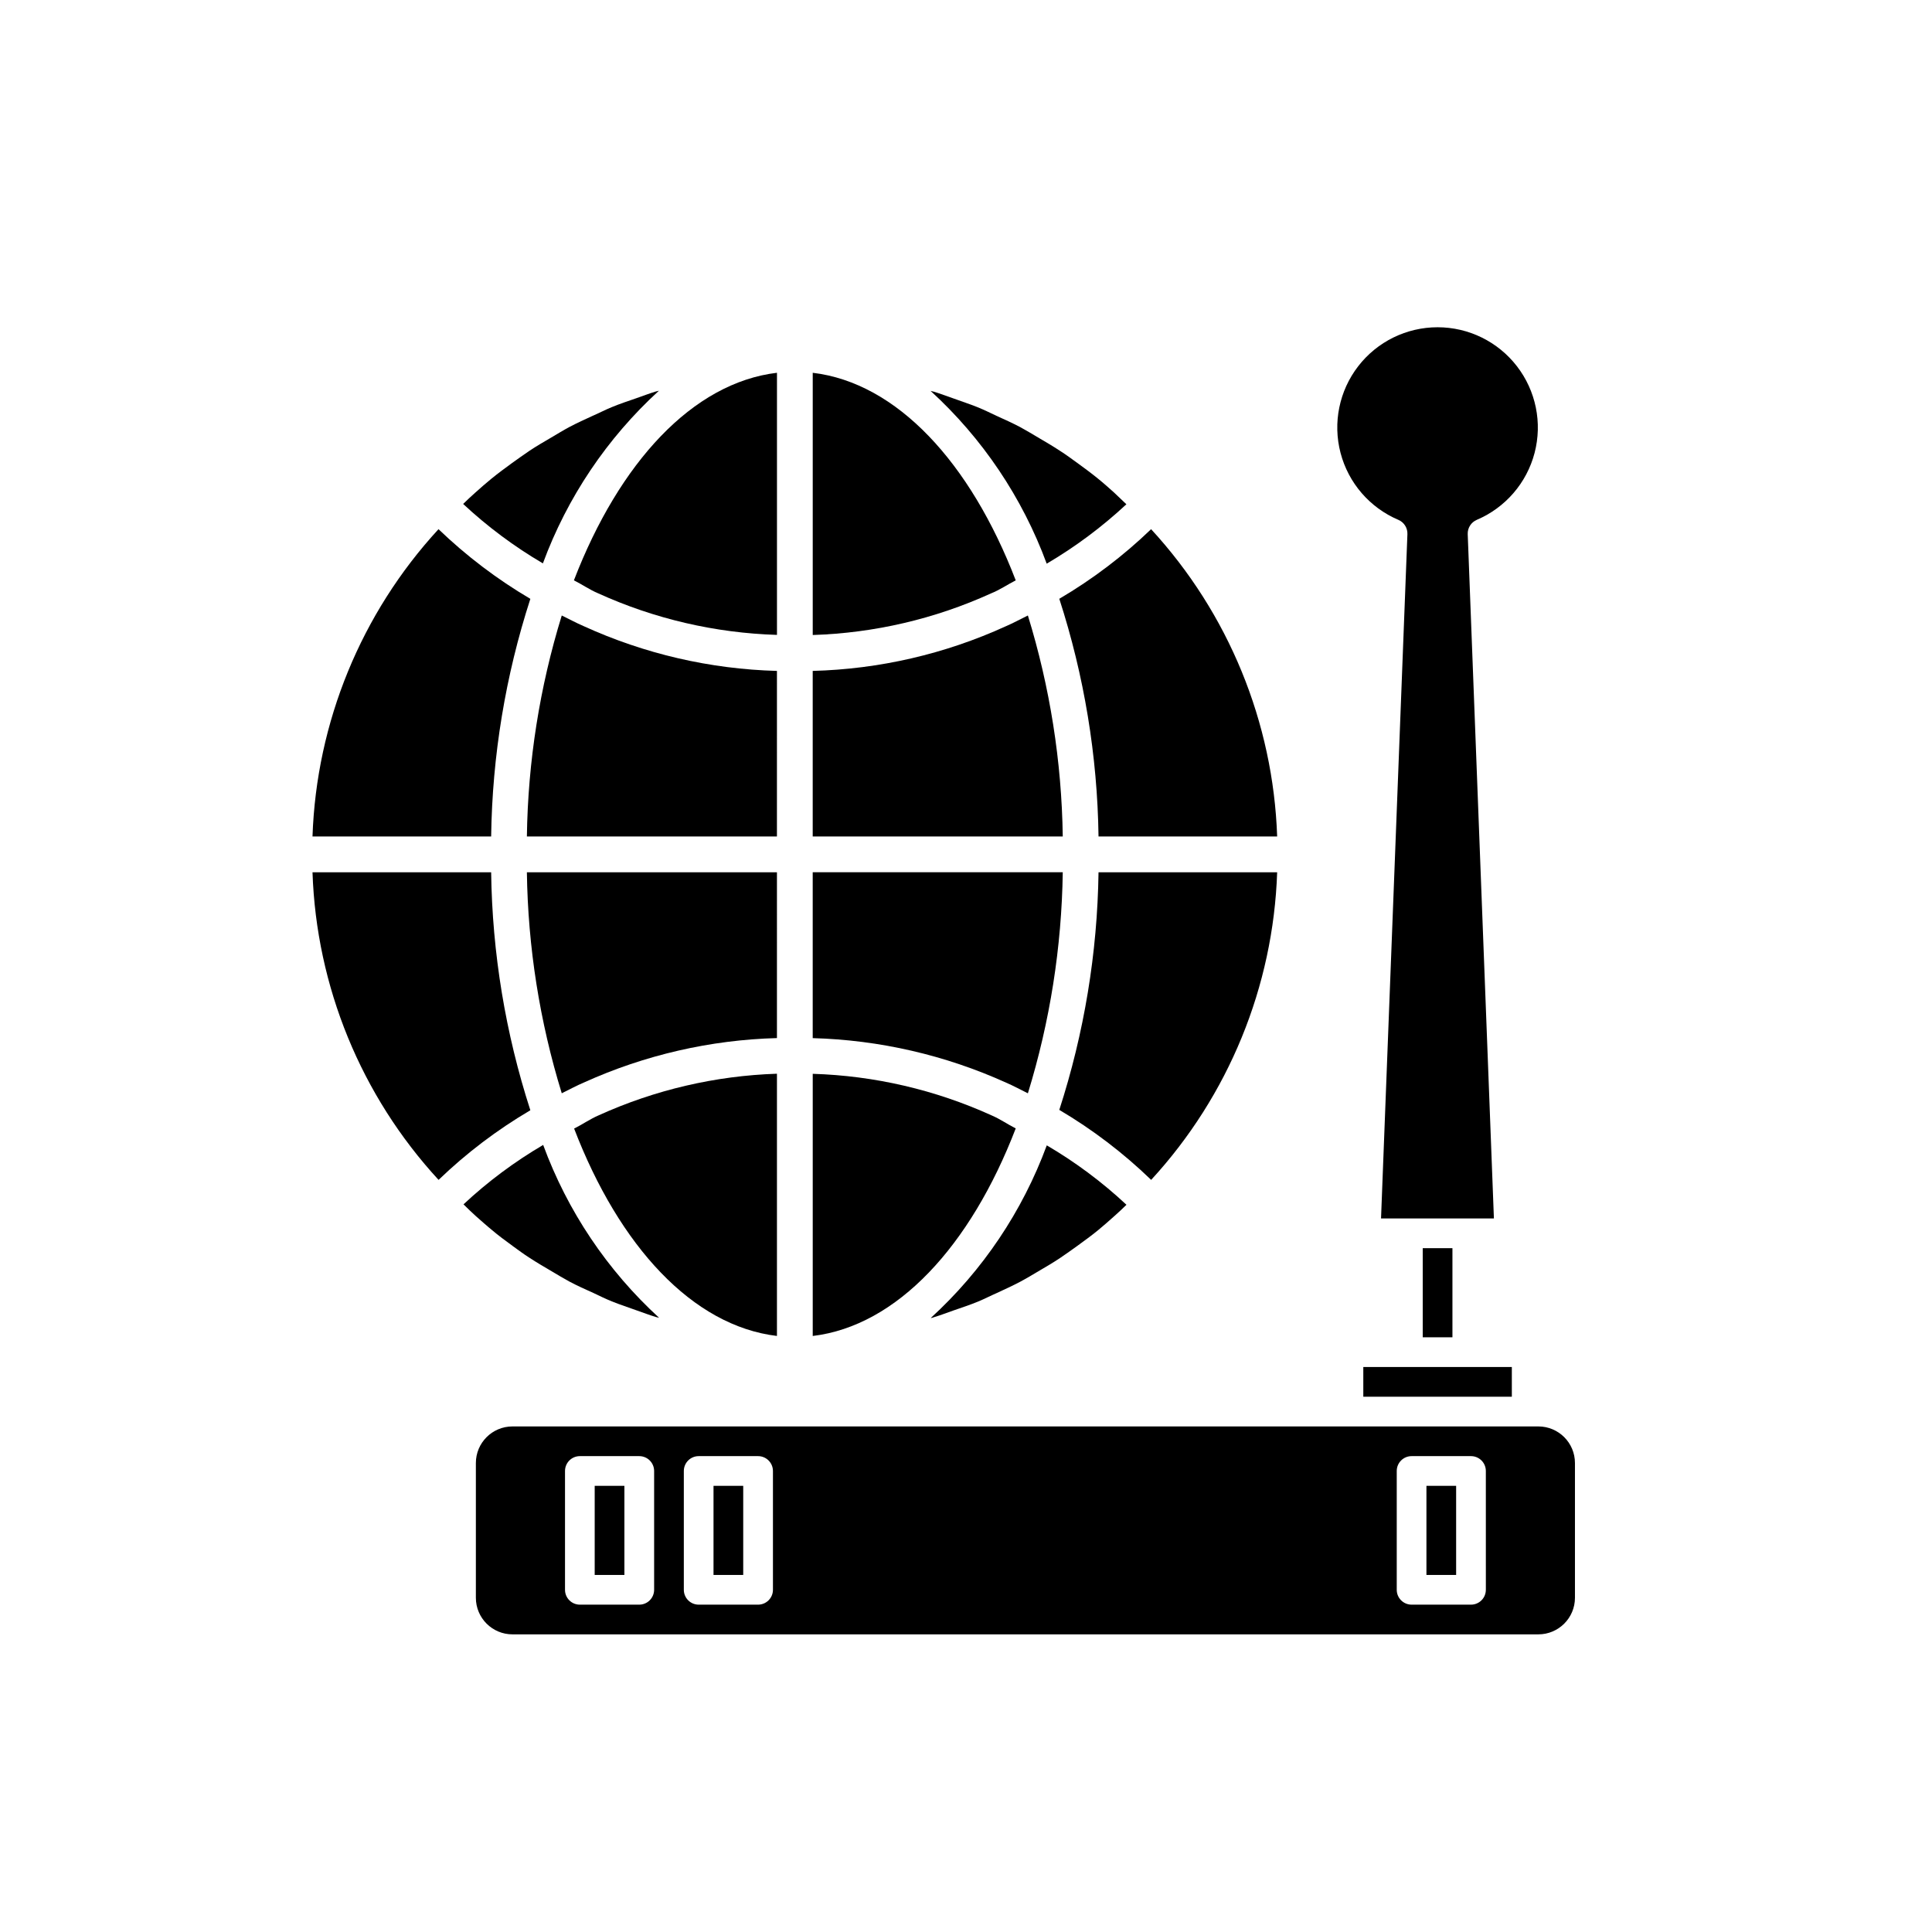 <?xml version="1.0" encoding="UTF-8"?>
<!-- Uploaded to: SVG Repo, www.svgrepo.com, Generator: SVG Repo Mixer Tools -->
<svg fill="#000000" width="800px" height="800px" version="1.1" viewBox="144 144 512 512" xmlns="http://www.w3.org/2000/svg">
 <g>
  <path d="m274.16 375.16h-47.344c1.016 30.297 12.871 59.223 33.41 81.52 7.356-7.082 15.52-13.273 24.324-18.449-6.598-20.387-10.102-41.648-10.391-63.07z"/>
  <path d="m284.55 302.7c-8.809-5.184-16.977-11.379-24.34-18.465-20.508 22.281-32.355 51.176-33.395 81.441h47.344c0.297-21.395 3.797-42.621 10.391-62.977z"/>
  <path d="m318.62 247.55-0.898 0.219c-1.715 0.52-3.387 1.18-5.086 1.762-2.188 0.754-4.375 1.48-6.504 2.363-1.715 0.691-3.371 1.574-5.055 2.297-2.047 0.945-4.109 1.875-6.109 2.93-1.652 0.883-3.242 1.859-4.863 2.816-1.938 1.133-3.871 2.25-5.746 3.496-1.574 1.055-3.148 2.203-4.723 3.32-1.812 1.324-3.606 2.644-5.352 4.062-1.496 1.211-2.945 2.504-4.394 3.793-1.086 0.961-2.141 1.953-3.148 2.945l0.004 0.004c6.441 6.008 13.527 11.289 21.129 15.742 6.449-17.488 16.992-33.176 30.746-45.75z"/>
  <path d="m421.39 293.38c7.59-4.461 14.668-9.742 21.113-15.742-1.086-1.039-2.188-2.078-3.305-3.148-1.387-1.227-2.754-2.473-4.188-3.621-1.812-1.48-3.684-2.852-5.559-4.219-1.496-1.07-2.961-2.172-4.504-3.148-1.922-1.273-3.906-2.426-5.887-3.59-1.574-0.93-3.148-1.891-4.723-2.738-2.047-1.07-4.141-2.031-6.297-2.992-1.574-0.754-3.258-1.574-4.93-2.25-2.156-0.883-4.375-1.574-6.582-2.394-1.668-0.566-3.32-1.211-5.023-1.73-0.301-0.078-0.598-0.125-0.898-0.219v-0.004c13.777 12.582 24.332 28.289 30.781 45.797z"/>
  <path d="m435.12 365.68h47.344-0.004c-1.039-30.27-12.891-59.164-33.406-81.441-7.359 7.082-15.523 13.273-24.328 18.449 6.594 20.359 10.098 41.594 10.395 62.992z"/>
  <path d="m482.46 375.16h-47.34c-0.301 21.391-3.801 42.621-10.395 62.973 8.816 5.203 16.988 11.43 24.344 18.547 20.52-22.305 32.367-51.227 33.391-81.52z"/>
  <path d="m390.66 493.28c0.301 0 0.598-0.125 0.883-0.219 1.73-0.52 3.402-1.164 5.102-1.762 2.188-0.754 4.375-1.48 6.504-2.348 1.715-0.707 3.371-1.574 5.039-2.297 2.062-0.961 4.109-1.891 6.109-2.945 1.668-0.883 3.273-1.859 4.894-2.816 1.922-1.133 3.856-2.25 5.715-3.496 1.574-1.055 3.148-2.188 4.723-3.32 1.812-1.324 3.621-2.629 5.352-4.047 1.496-1.227 2.945-2.519 4.394-3.809 1.086-0.961 2.141-1.953 3.148-2.945l-0.004-0.004c-6.434-6.012-13.516-11.293-21.113-15.742-6.449 17.484-16.992 33.176-30.746 45.75z"/>
  <path d="m279.82 474.17c1.496 1.086 2.977 2.188 4.488 3.148 1.938 1.273 3.922 2.426 5.902 3.59 1.574 0.93 3.148 1.891 4.723 2.738 2.047 1.086 4.141 2.031 6.297 2.992 1.574 0.754 3.258 1.574 4.93 2.25 2.172 0.883 4.394 1.574 6.598 2.394 1.668 0.582 3.32 1.211 5.023 1.73l0.898 0.219-0.004 0.004c-13.758-12.598-24.297-28.305-30.73-45.816-7.598 4.457-14.68 9.734-21.113 15.746 1.051 1.051 2.152 2.098 3.305 3.148 1.387 1.211 2.754 2.457 4.188 3.621 1.75 1.496 3.621 2.867 5.496 4.234z"/>
  <path d="m416.4 433.74c5.848-18.992 8.957-38.715 9.242-58.582h-66.266v43.957c17.703 0.484 35.129 4.5 51.262 11.805 1.953 0.836 3.844 1.875 5.762 2.82z"/>
  <path d="m413.18 443.04c-2.172-1.086-4.156-2.504-6.391-3.449-14.918-6.773-31.031-10.52-47.406-11.02v69.477c22.293-2.676 41.785-23.773 53.797-55.008z"/>
  <path d="m416.4 307.11c-1.969 0.961-3.891 2.016-5.902 2.883v-0.004c-16.074 7.332-33.461 11.348-51.121 11.809v43.879h66.266c-0.281-19.863-3.394-39.582-9.242-58.566z"/>
  <path d="m413.18 297.8c-12.012-31.234-31.488-52.348-53.797-55.008v69.496-0.004c16.316-0.516 32.371-4.262 47.23-11.02 2.332-0.93 4.41-2.363 6.566-3.465z"/>
  <path d="m349.9 321.8c-17.715-0.48-35.148-4.523-51.266-11.887-1.953-0.836-3.84-1.875-5.762-2.801-5.852 18.98-8.965 38.703-9.242 58.566h66.266z"/>
  <path d="m302.5 301.23c14.914 6.777 31.031 10.523 47.406 11.023v-69.465c-22.328 2.66-41.785 23.773-53.816 55.012 2.191 1.086 4.176 2.488 6.41 3.43z"/>
  <path d="m349.9 375.16h-66.27c0.277 19.859 3.391 39.582 9.242 58.566 1.969-0.961 3.891-2.016 5.902-2.867h0.004c16.086-7.281 33.465-11.281 51.121-11.758z"/>
  <path d="m349.9 498.04v-69.492c-16.316 0.531-32.367 4.277-47.234 11.02-2.281 0.977-4.297 2.41-6.519 3.512 11.969 31.203 31.426 52.301 53.754 54.961z"/>
  <path d="m514.57 281.76c1.508 0.641 2.465 2.141 2.41 3.777l-6.992 181.37h29.914l-6.941-181.37c-0.055-1.637 0.902-3.137 2.41-3.777 7.574-3.223 13.23-9.773 15.312-17.738 2.082-7.969 0.352-16.449-4.68-22.965s-12.801-10.332-21.031-10.332c-8.234 0-16.004 3.816-21.035 10.332s-6.762 14.996-4.68 22.965c2.082 7.965 7.738 14.516 15.312 17.738z"/>
  <path d="m521.04 474.78h7.871v23.617h-7.871z"/>
  <path d="m505.29 506.27v7.875h39.363v-7.875z"/>
  <path d="m522.02 537.76h7.871v23.617h-7.871z"/>
  <path d="m551.68 522.02h-271.87c-5.356 0-9.699 4.34-9.699 9.699v35.707c0 5.356 4.344 9.695 9.699 9.695h271.87c5.356 0 9.699-4.34 9.699-9.695v-35.707c0-5.359-4.344-9.699-9.699-9.699zm-234.33 43.297c0 1.043-0.418 2.043-1.156 2.781-0.734 0.738-1.738 1.152-2.781 1.152h-15.742c-2.176 0-3.938-1.762-3.938-3.934v-31.488c0-2.176 1.762-3.938 3.938-3.938h15.742c1.043 0 2.047 0.414 2.781 1.152 0.738 0.738 1.156 1.738 1.156 2.785zm31.488 0c0 1.043-0.418 2.043-1.156 2.781s-1.738 1.152-2.781 1.152h-15.746c-2.172 0-3.934-1.762-3.934-3.934v-31.488c0-2.176 1.762-3.938 3.934-3.938h15.746c1.043 0 2.043 0.414 2.781 1.152 0.738 0.738 1.156 1.738 1.156 2.785zm188.93 0h-0.004c0 1.043-0.414 2.043-1.152 2.781s-1.738 1.152-2.781 1.152h-15.746c-2.172 0-3.934-1.762-3.934-3.934v-31.488c0-2.176 1.762-3.938 3.934-3.938h15.746c1.043 0 2.043 0.414 2.781 1.152 0.738 0.738 1.152 1.738 1.152 2.785z"/>
  <path d="m333.09 537.76h7.871v23.617h-7.871z"/>
  <path d="m301.6 537.76h7.871v23.617h-7.871z"/>
 </g>
</svg>